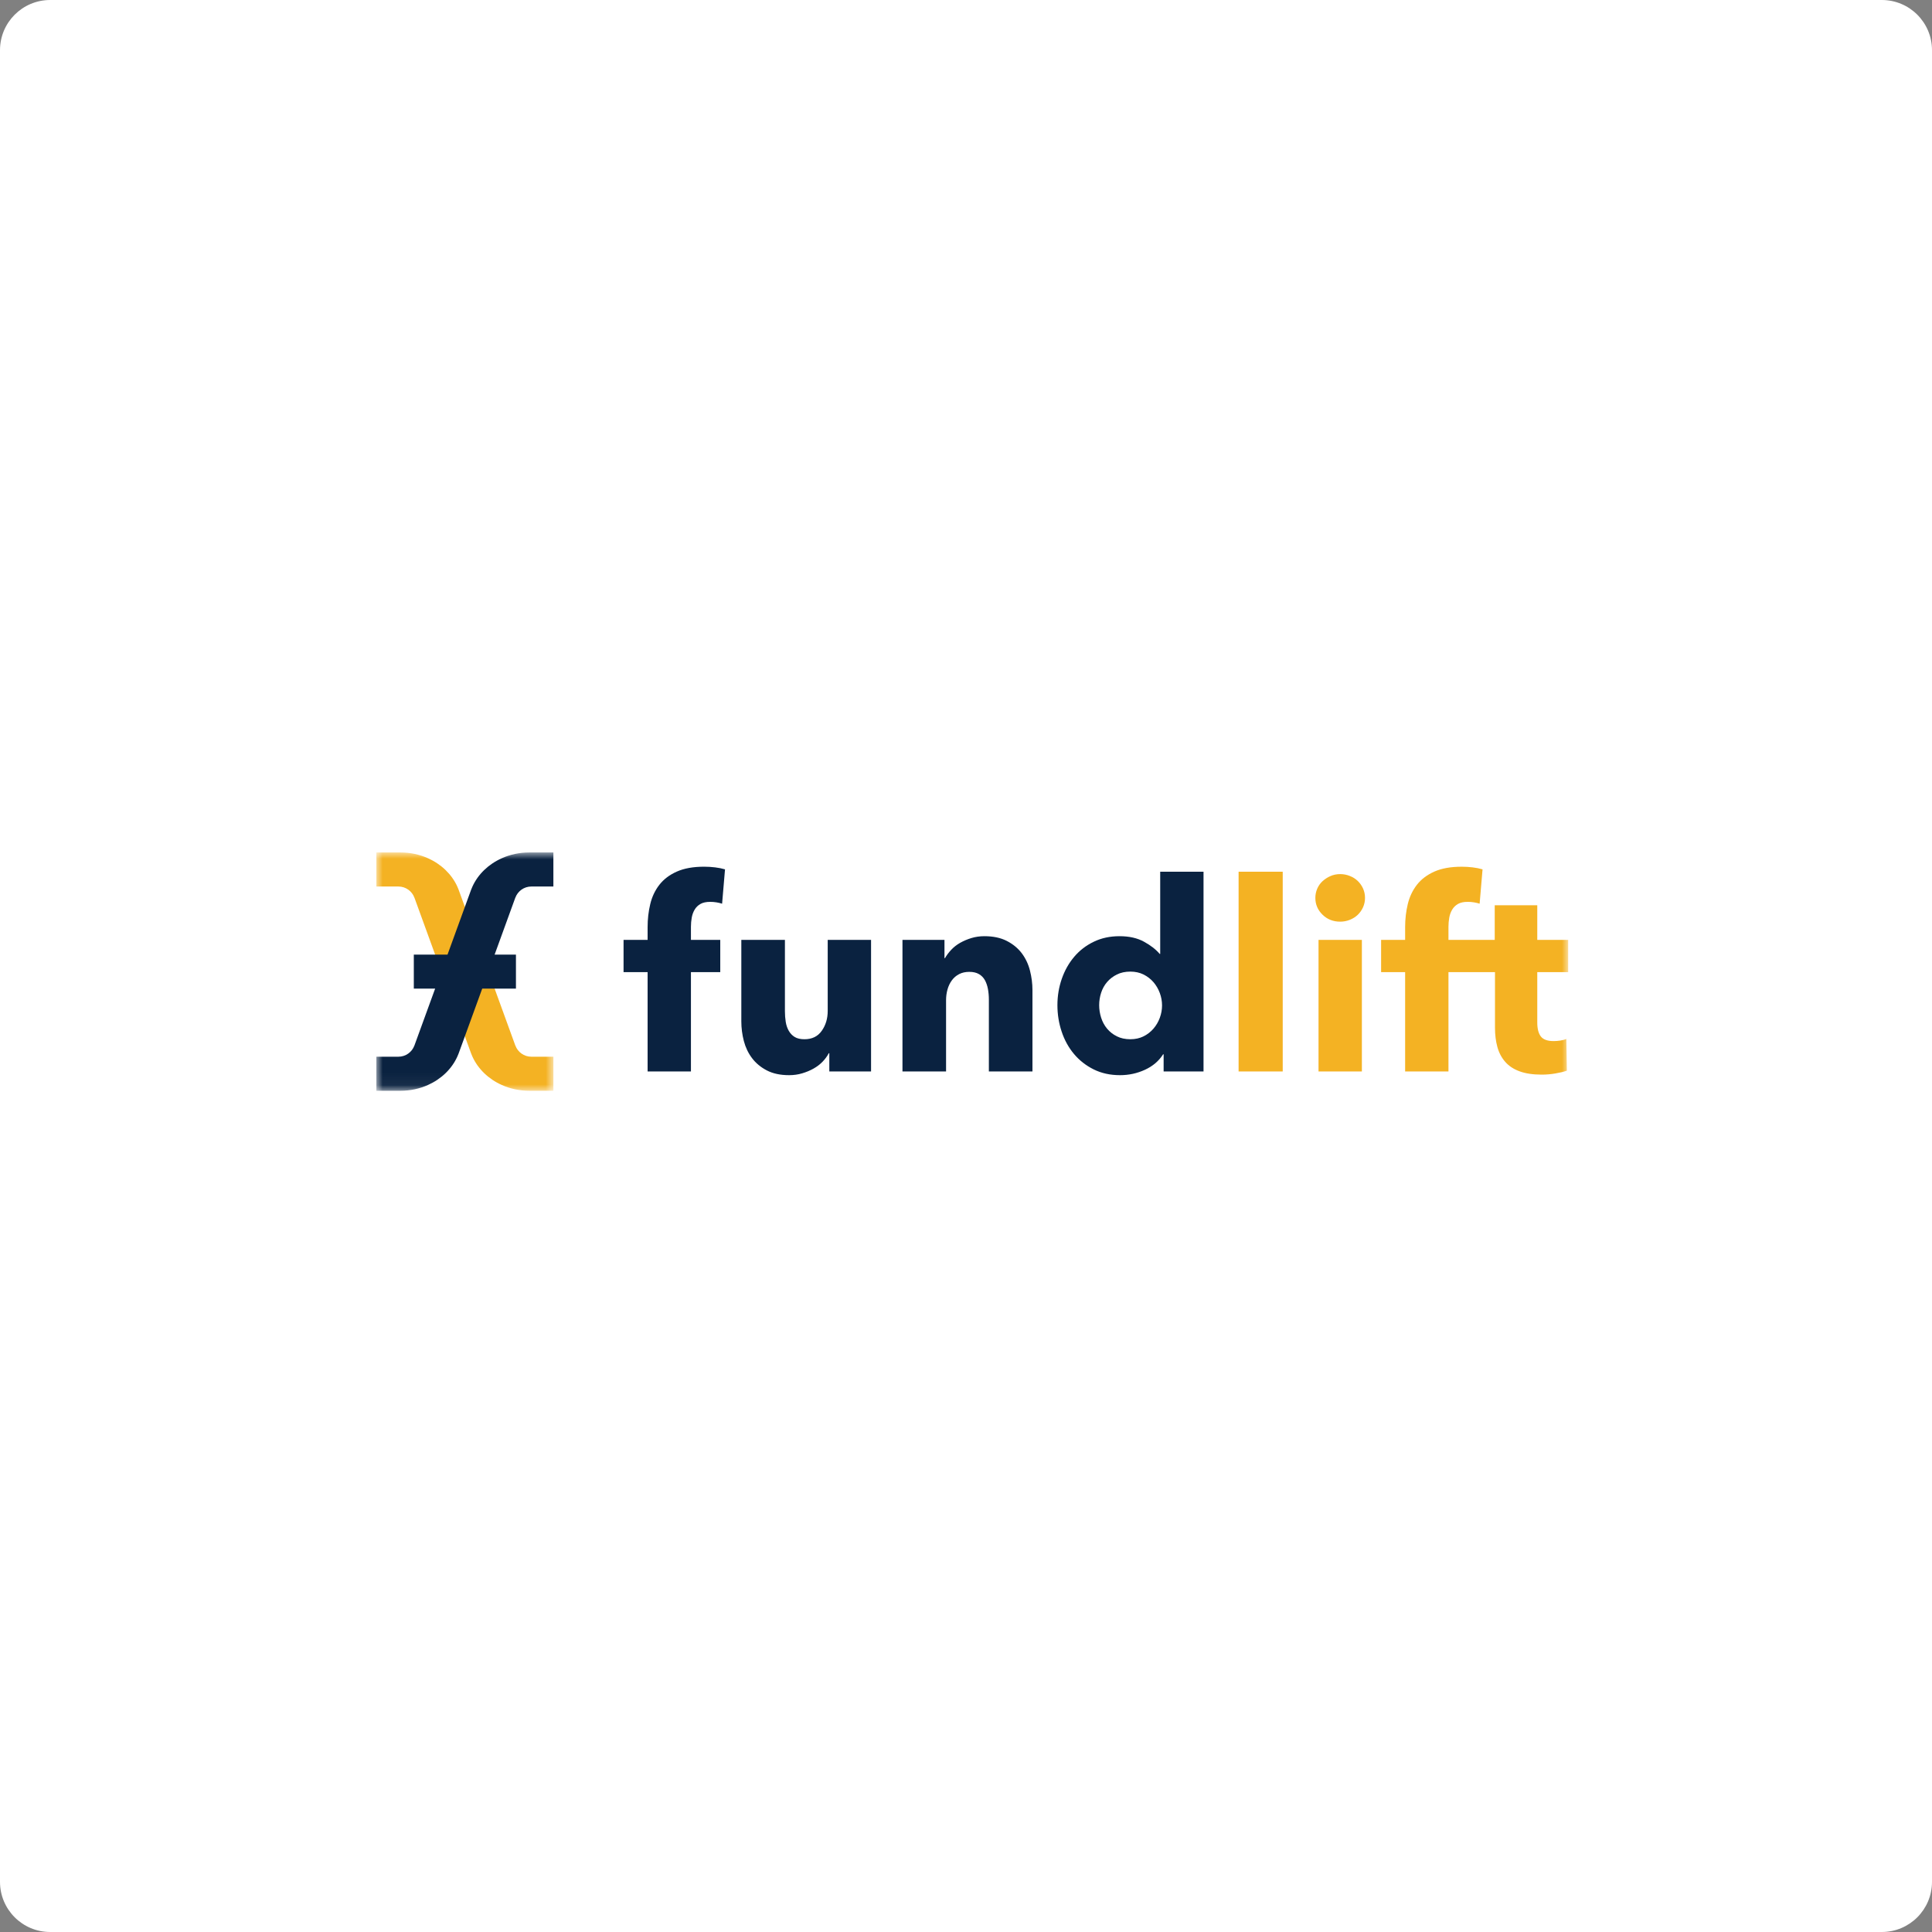 <?xml version="1.0" encoding="UTF-8"?>
<svg width="154px" height="154px" viewBox="0 0 154 154" version="1.1" xmlns="http://www.w3.org/2000/svg" xmlns:xlink="http://www.w3.org/1999/xlink">
    <rect x="0" y="0" width="154" height="154" fill="#808080" stroke="none"/>
    <!-- Generator: sketchtool 57.1 (101010) - https://sketch.com -->
    <title>CE31AC8A-1C7A-4C4D-B7E9-3E6298179779</title>
    <desc>Created with sketchtool.</desc>
    <defs>
        <polygon id="path-1" points="0 0.005 14.111 0.005 14.111 19 0 19"></polygon>
        <polygon id="path-3" points="0 19.945 95 19.945 95 0.95 0 0.95"></polygon>
    </defs>
    <g id="PARTNERI" stroke="none" stroke-width="1" fill="none" fill-rule="evenodd">
        <g id="PARTNERI-Copy" transform="translate(-694, -852)">
            <g id="fund" transform="translate(694, 852)">
                <path d="M4,0 L150,0 C152.209,-4.05812251e-16 154,1.791 154,4 L154,150 C154,152.209 152.209,154 150,154 L4,154 C1.791,154 2.705415e-16,152.209 0,150 L0,4 C-2.705415e-16,1.791 1.791,4.05812251e-16 4,0 Z" id="base-copy-24" fill="#FFFFFF" fill-rule="nonzero"></path>
                <g id="Group-17" transform="translate(30, 67)">
                    <g id="Group-3" transform="translate(0, 0.945)">
                        <mask id="mask-2" fill="white">
                            <use xlink:href="#path-1"></use>
                        </mask>
                        <g id="Clip-2"></g>
                        <path d="M1.921,0.005 C2.71,0.005 3.455,0.171 4.115,0.466 C5.169,0.937 6.005,1.74 6.451,2.719 C6.486,2.796 6.518,2.875 6.549,2.953 L6.589,3.063 L9.492,11.038 L11.077,15.396 L11.08,15.396 C11.27,15.914 11.767,16.286 12.353,16.286 L14.111,16.287 L14.111,18.825 L14.111,19 L12.189,19 C11.4,19 10.655,18.834 9.996,18.538 C8.942,18.068 8.107,17.265 7.661,16.286 C7.625,16.209 7.593,16.13 7.562,16.049 C7.548,16.016 7.536,15.981 7.523,15.945 L4.619,7.966 L3.034,3.608 L3.032,3.609 C2.841,3.089 2.342,2.719 1.757,2.719 L0,2.719 L0,0.18 L0,0.005 L1.921,0.005 Z" id="Fill-1" fill="#F4B223" mask="url(#mask-2)"></path>
                    </g>
                    <path d="M27.559,5.034 C27.433,4.992 27.286,4.957 27.118,4.928 C26.948,4.901 26.781,4.887 26.612,4.887 C26.288,4.887 26.03,4.943 25.833,5.055 C25.637,5.168 25.481,5.318 25.37,5.508 C25.257,5.697 25.18,5.912 25.138,6.15 C25.096,6.389 25.075,6.628 25.075,6.866 L25.075,7.919 L27.412,7.919 L27.412,10.489 L25.075,10.489 L25.075,18.407 L21.621,18.407 L21.621,10.489 L19.704,10.489 L19.704,7.919 L21.621,7.919 L21.621,6.908 C21.621,6.262 21.69,5.648 21.832,5.065 C21.971,4.483 22.214,3.97 22.558,3.528 C22.902,3.085 23.365,2.735 23.947,2.476 C24.531,2.215 25.257,2.085 26.128,2.085 C26.423,2.085 26.714,2.103 27.002,2.138 C27.29,2.173 27.553,2.226 27.791,2.296 L27.559,5.034 Z" id="Fill-4" fill="#0A2240"></path>
                    <path d="M36.105,18.407 L36.105,16.954 L36.062,16.954 C35.936,17.193 35.77,17.417 35.568,17.628 C35.364,17.839 35.125,18.021 34.852,18.175 C34.578,18.33 34.275,18.456 33.946,18.554 C33.616,18.653 33.268,18.702 32.903,18.702 C32.201,18.702 31.608,18.576 31.124,18.323 C30.639,18.07 30.246,17.744 29.945,17.344 C29.642,16.943 29.425,16.487 29.291,15.975 C29.158,15.462 29.091,14.939 29.091,14.405 L29.091,7.919 L32.566,7.919 L32.566,13.605 C32.566,13.9 32.588,14.181 32.63,14.448 C32.671,14.714 32.752,14.953 32.872,15.163 C32.992,15.374 33.149,15.54 33.346,15.658 C33.543,15.778 33.801,15.838 34.125,15.838 C34.728,15.838 35.188,15.614 35.504,15.163 C35.82,14.714 35.977,14.188 35.977,13.584 L35.977,7.919 L39.432,7.919 L39.432,18.407 L36.105,18.407 Z" id="Fill-6" fill="#0A2240"></path>
                    <path d="M48.823,18.407 L48.823,12.678 C48.823,12.384 48.798,12.103 48.749,11.836 C48.699,11.569 48.619,11.335 48.507,11.131 C48.395,10.927 48.237,10.766 48.033,10.646 C47.829,10.527 47.574,10.467 47.264,10.467 C46.955,10.467 46.685,10.527 46.454,10.646 C46.222,10.766 46.029,10.93 45.874,11.141 C45.719,11.352 45.603,11.594 45.526,11.868 C45.45,12.141 45.411,12.425 45.411,12.721 L45.411,18.407 L41.936,18.407 L41.936,7.919 L45.284,7.919 L45.284,9.372 L45.326,9.372 C45.453,9.147 45.618,8.927 45.822,8.709 C46.025,8.491 46.265,8.305 46.538,8.15 C46.812,7.997 47.109,7.87 47.433,7.771 C47.755,7.674 48.099,7.624 48.465,7.624 C49.166,7.624 49.763,7.75 50.255,8.003 C50.746,8.256 51.142,8.583 51.445,8.983 C51.746,9.383 51.965,9.842 52.098,10.362 C52.231,10.882 52.297,11.401 52.297,11.92 L52.297,18.407 L48.823,18.407 Z" id="Fill-8" fill="#0A2240"></path>
                    <path d="M62.627,13.142 C62.627,12.806 62.567,12.475 62.448,12.152 C62.328,11.83 62.16,11.541 61.942,11.288 C61.724,11.036 61.46,10.832 61.152,10.678 C60.844,10.524 60.492,10.447 60.1,10.447 C59.692,10.447 59.334,10.524 59.025,10.678 C58.717,10.832 58.456,11.033 58.246,11.278 C58.035,11.524 57.878,11.808 57.772,12.131 C57.667,12.454 57.615,12.784 57.615,13.121 C57.615,13.458 57.667,13.792 57.772,14.121 C57.878,14.451 58.035,14.743 58.246,14.995 C58.456,15.248 58.717,15.452 59.025,15.606 C59.334,15.76 59.692,15.838 60.1,15.838 C60.492,15.838 60.844,15.76 61.152,15.606 C61.46,15.452 61.724,15.248 61.942,14.995 C62.16,14.743 62.328,14.455 62.448,14.132 C62.567,13.809 62.627,13.478 62.627,13.142 L62.627,13.142 Z M62.753,18.407 L62.753,17.039 L62.711,17.039 C62.373,17.572 61.893,17.982 61.268,18.27 C60.643,18.558 59.98,18.702 59.278,18.702 C58.491,18.702 57.789,18.547 57.172,18.239 C56.553,17.93 56.032,17.519 55.602,17.006 C55.174,16.494 54.848,15.901 54.624,15.227 C54.399,14.553 54.287,13.851 54.287,13.121 C54.287,12.39 54.403,11.692 54.634,11.025 C54.866,10.358 55.196,9.772 55.624,9.267 C56.052,8.761 56.571,8.361 57.183,8.067 C57.793,7.771 58.478,7.624 59.236,7.624 C60.008,7.624 60.661,7.771 61.194,8.067 C61.728,8.361 62.142,8.684 62.437,9.035 L62.48,9.035 L62.48,2.486 L65.933,2.486 L65.933,18.407 L62.753,18.407 Z" id="Fill-10" fill="#0A2240"></path>
                    <mask id="mask-4" fill="white">
                        <use xlink:href="#path-3"></use>
                    </mask>
                    <g id="Clip-13"></g>
                    <polygon id="Fill-12" fill="#F4B223" mask="url(#mask-4)" points="68.729 18.406 72.246 18.406 72.246 2.485 68.729 2.485"></polygon>
                    <path d="M75.1,18.407 L78.555,18.407 L78.555,7.919 L75.1,7.919 L75.1,18.407 Z M78.806,4.571 C78.806,4.838 78.753,5.086 78.649,5.318 C78.543,5.55 78.403,5.75 78.228,5.919 C78.052,6.087 77.841,6.221 77.596,6.319 C77.35,6.417 77.093,6.466 76.826,6.466 C76.265,6.466 75.795,6.28 75.416,5.908 C75.037,5.536 74.847,5.09 74.847,4.571 C74.847,4.318 74.896,4.076 74.994,3.844 C75.093,3.612 75.232,3.413 75.416,3.243 C75.598,3.075 75.809,2.939 76.047,2.833 C76.286,2.728 76.545,2.675 76.826,2.675 C77.093,2.675 77.35,2.724 77.596,2.823 C77.841,2.92 78.052,3.054 78.228,3.223 C78.403,3.392 78.543,3.591 78.649,3.823 C78.753,4.055 78.806,4.305 78.806,4.571 L78.806,4.571 Z" id="Fill-14" fill="#F4B223" mask="url(#mask-4)"></path>
                    <path d="M95,10.488 L95,7.919 L92.536,7.919 L92.536,5.16 L89.145,5.16 L89.145,7.919 L85.457,7.919 L85.457,6.866 C85.457,6.628 85.479,6.389 85.52,6.15 C85.563,5.911 85.64,5.698 85.753,5.508 C85.865,5.319 86.019,5.168 86.215,5.054 C86.412,4.942 86.671,4.886 86.994,4.886 C87.163,4.886 87.333,4.901 87.5,4.928 C87.669,4.957 87.816,4.992 87.942,5.034 L88.174,2.296 C87.935,2.226 87.672,2.173 87.384,2.138 C87.097,2.103 86.805,2.086 86.51,2.086 C85.64,2.086 84.914,2.216 84.332,2.475 C83.748,2.735 83.285,3.086 82.941,3.528 C82.597,3.971 82.354,4.483 82.214,5.066 C82.074,5.648 82.003,6.263 82.003,6.908 L82.003,7.919 L80.088,7.919 L80.088,10.488 L82.003,10.488 L82.003,18.407 L85.457,18.407 L85.457,10.488 L89.166,10.488 L89.166,14.922 C89.166,15.485 89.23,15.996 89.356,16.454 C89.481,16.91 89.689,17.305 89.977,17.635 C90.265,17.967 90.647,18.221 91.125,18.395 C91.602,18.571 92.192,18.659 92.894,18.659 C93.259,18.659 93.624,18.628 93.989,18.564 C94.354,18.502 94.656,18.428 94.895,18.344 L94.853,15.816 C94.726,15.872 94.568,15.915 94.379,15.942 C94.189,15.971 94.01,15.985 93.841,15.985 C93.35,15.985 93.01,15.862 92.82,15.615 C92.631,15.369 92.536,14.999 92.536,14.505 L92.536,10.488 L95,10.488 Z" id="Fill-15" fill="#F4B223" mask="url(#mask-4)"></path>
                    <path d="M12.189,0.95 C11.4,0.95 10.655,1.116 9.995,1.412 C8.941,1.883 8.105,2.686 7.66,3.664 C7.625,3.741 7.592,3.82 7.561,3.899 L7.521,4.008 L5.672,9.091 L2.985,9.091 L2.985,11.804 L4.685,11.804 L4.619,11.983 L3.032,16.342 L3.031,16.341 C2.84,16.86 2.343,17.231 1.757,17.231 L9.5e-05,17.232 L9.5e-05,19.945 L1.921,19.945 C2.709,19.945 3.455,19.779 4.114,19.484 C5.168,19.013 6.004,18.211 6.449,17.231 C6.486,17.154 6.518,17.075 6.548,16.995 C6.562,16.961 6.575,16.926 6.587,16.89 L8.438,11.804 L11.126,11.804 L11.126,9.091 L9.426,9.091 L9.492,8.911 L11.076,4.553 L11.078,4.554 C11.269,4.035 11.768,3.664 12.353,3.664 L14.11,3.664 L14.11,0.95 L12.189,0.95 Z" id="Fill-16" fill="#0A2240" mask="url(#mask-4)"></path>
                </g>
            </g>
        </g>
    </g>
</svg>